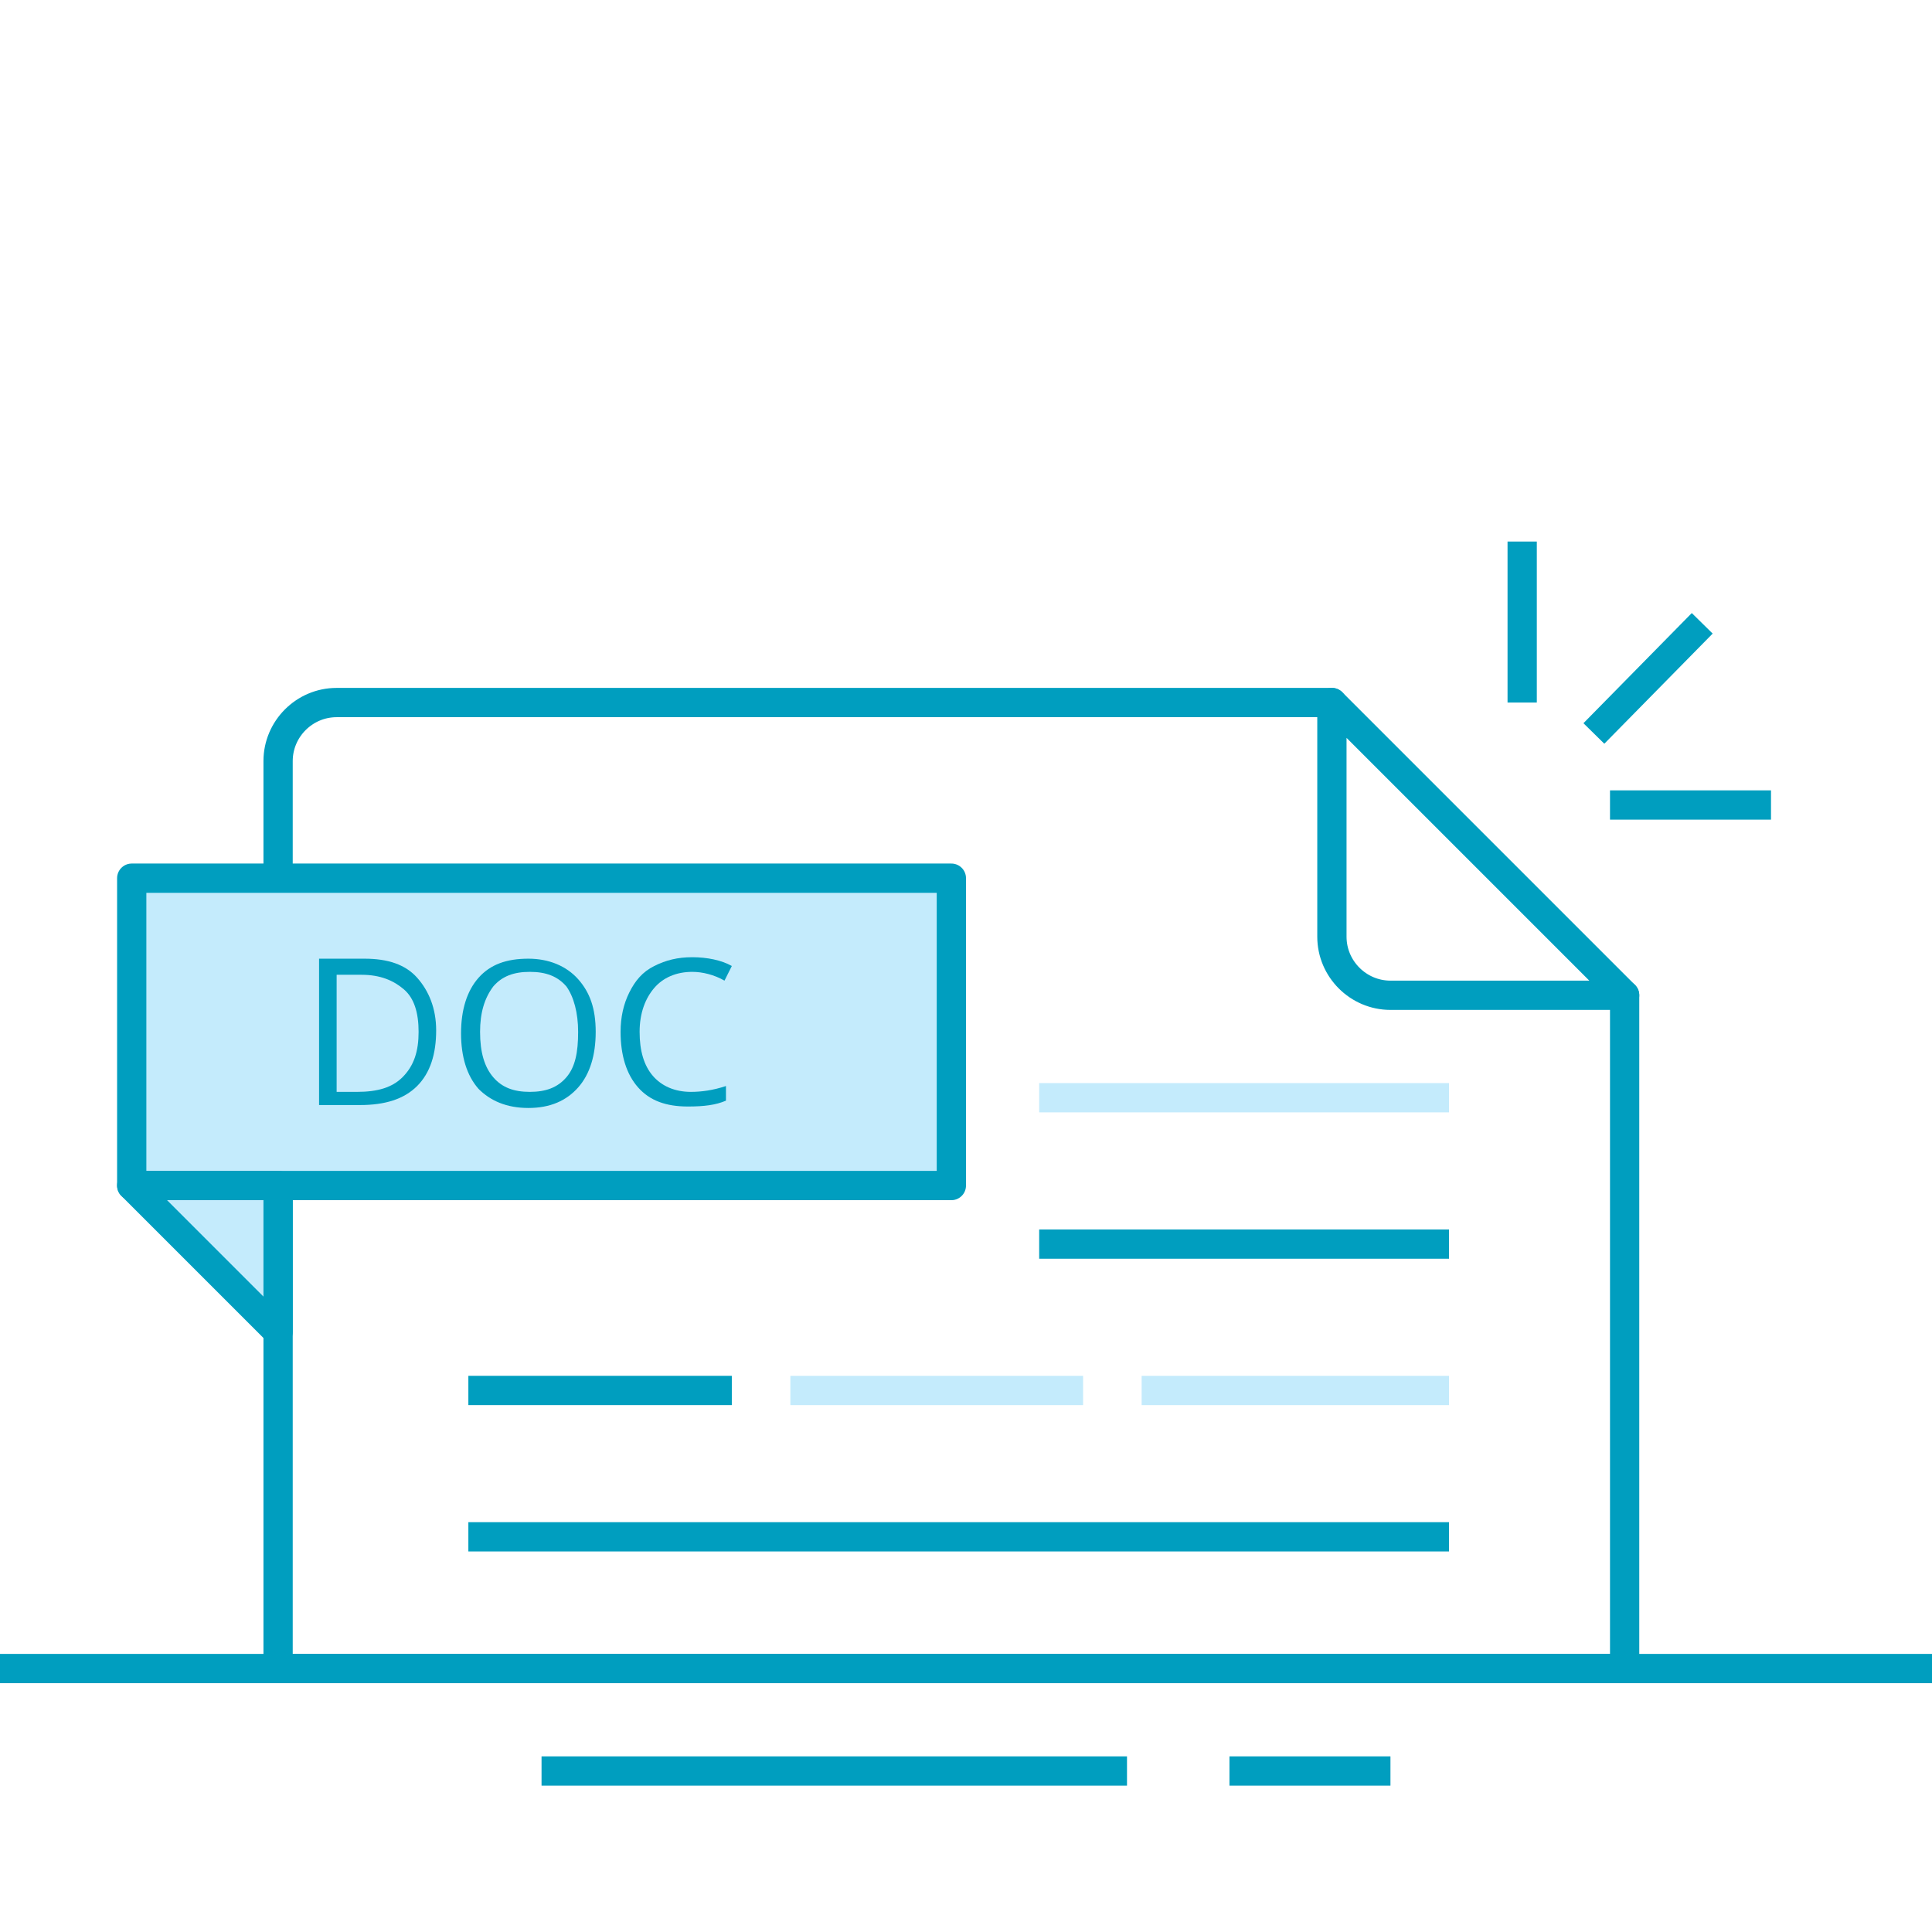 <svg width="132" height="132" viewBox="0 0 132 132" fill="none" xmlns="http://www.w3.org/2000/svg">
<path d="M0 114H132" stroke="#009EBF" stroke-width="2" stroke-miterlimit="10"/>
<path d="M37 121H77" stroke="#009EBF" stroke-width="2" stroke-miterlimit="10"/>
<path d="M84 121H95" stroke="#009EBF" stroke-width="2" stroke-miterlimit="10"/>
<path d="M111 55H120" stroke="#009EBF" stroke-width="2" stroke-miterlimit="10" stroke-linecap="square"/>
<path d="M109.6 49.4L115.6 43.3" stroke="#009EBF" stroke-width="2" stroke-miterlimit="10" stroke-linecap="square"/>
<path d="M104 47V38" stroke="#009EBF" stroke-width="2" stroke-miterlimit="10" stroke-linecap="square"/>
<path d="M91 48H23C20.8 48 19 49.8 19 52V114H111V68" stroke="#009EBF" stroke-width="2" stroke-miterlimit="10" stroke-linecap="round" stroke-linejoin="round"/>
<path d="M95 68H111L91 48V64C91 66.2 92.8 68 95 68Z" stroke="#009EBF" stroke-width="2" stroke-miterlimit="10" stroke-linecap="square" stroke-linejoin="round"/>
<path d="M72 75H98" stroke="#C4EBFC" stroke-width="2" stroke-miterlimit="10" stroke-linecap="square" stroke-linejoin="round"/>
<path d="M72 85H98" stroke="#009EBF" stroke-width="2" stroke-miterlimit="10" stroke-linecap="square"/>
<path d="M79 95H98" stroke="#C4EBFC" stroke-width="2" stroke-miterlimit="10" stroke-linecap="square" stroke-linejoin="round"/>
<path d="M55 95H73" stroke="#C4EBFC" stroke-width="2" stroke-miterlimit="10" stroke-linecap="square" stroke-linejoin="round"/>
<path d="M33 95H49" stroke="#009EBF" stroke-width="2" stroke-miterlimit="10" stroke-linecap="square"/>
<path d="M33 105H98" stroke="#009EBF" stroke-width="2" stroke-miterlimit="10" stroke-linecap="square"/>
<path d="M65 60H9V81H65V60Z" fill="#C4EBFC" stroke="#009EBF" stroke-width="2" stroke-miterlimit="10" stroke-linecap="square" stroke-linejoin="round"/>
<path d="M19 81H9L19 91V81Z" fill="#C4EBFC" stroke="#009EBF" stroke-width="2" stroke-miterlimit="10" stroke-linecap="square" stroke-linejoin="round"/>
<path d="M29.8 70.4C29.8 72 29.4 73.3 28.5 74.2C27.6 75.1 26.3 75.5 24.6 75.5H21.8V65.5H24.9C26.5 65.5 27.7 65.9 28.5 66.8C29.3 67.7 29.8 68.9 29.8 70.4ZM28.6 70.5C28.6 69.2 28.3 68.2 27.6 67.6C26.9 67 26 66.6 24.7 66.6H23V74.6H24.4C25.8 74.6 26.8 74.3 27.5 73.6C28.3 72.8 28.6 71.8 28.6 70.5Z" fill="#009EBF"/>
<path d="M40.7 70.5C40.7 72.1 40.3 73.4 39.5 74.3C38.7 75.2 37.6 75.7 36.1 75.7C34.6 75.7 33.5 75.2 32.7 74.4C31.9 73.5 31.5 72.2 31.5 70.6C31.5 69 31.9 67.7 32.7 66.8C33.5 65.9 34.6 65.5 36.1 65.5C37.5 65.5 38.7 66 39.5 66.9C40.3 67.8 40.7 68.9 40.7 70.5ZM32.8 70.5C32.8 71.9 33.1 72.9 33.7 73.6C34.3 74.3 35.1 74.6 36.2 74.6C37.3 74.6 38.1 74.3 38.7 73.6C39.3 72.9 39.5 71.9 39.5 70.5C39.5 69.2 39.2 68.1 38.7 67.4C38.1 66.7 37.3 66.4 36.2 66.4C35.1 66.4 34.3 66.7 33.7 67.4C33.1 68.2 32.8 69.2 32.8 70.5Z" fill="#009EBF"/>
<path d="M47.3 66.4C46.2 66.4 45.3 66.8 44.7 67.5C44.1 68.2 43.7 69.2 43.7 70.5C43.7 71.8 44 72.8 44.6 73.5C45.2 74.2 46.1 74.6 47.2 74.6C47.9 74.6 48.7 74.5 49.6 74.2V75.2C48.9 75.5 48.1 75.6 47 75.6C45.5 75.6 44.4 75.2 43.6 74.3C42.8 73.4 42.4 72.1 42.4 70.5C42.4 69.5 42.6 68.6 43 67.8C43.4 67 43.9 66.4 44.7 66C45.5 65.6 46.3 65.4 47.3 65.4C48.3 65.4 49.3 65.6 50 66L49.5 67C48.8 66.6 48 66.4 47.3 66.4Z" fill="#009EBF"/>
</svg>
